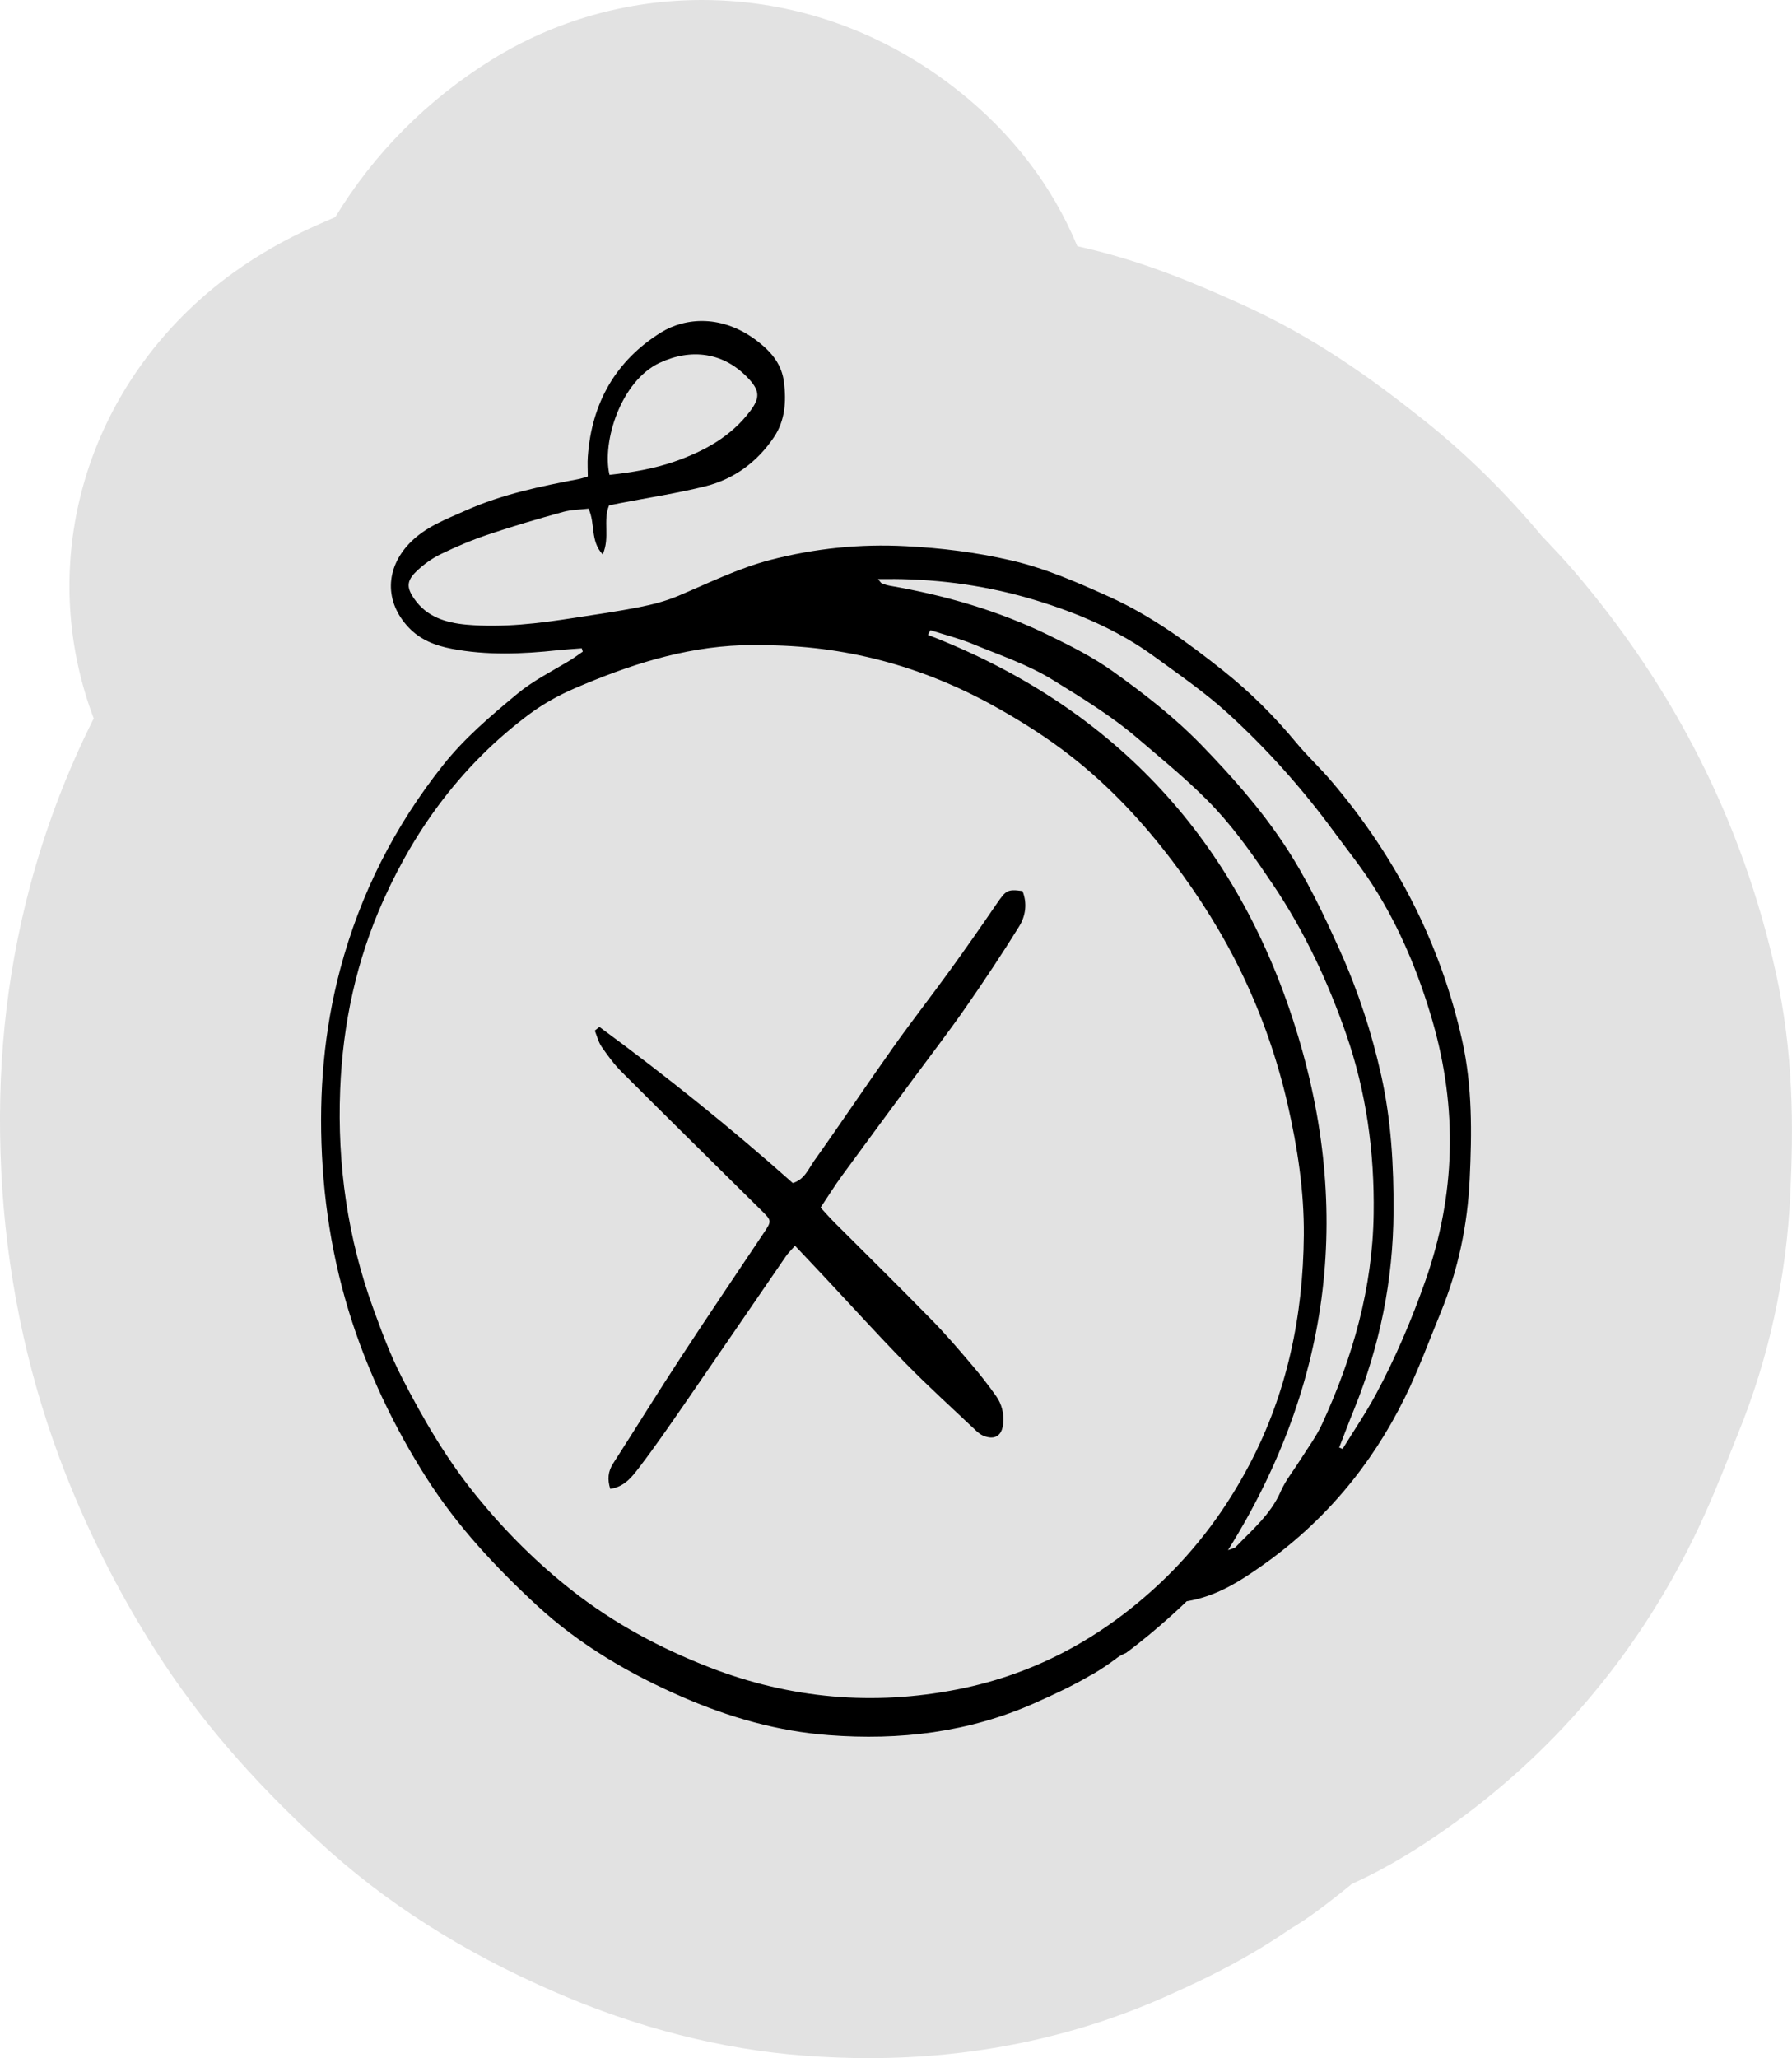 <?xml version="1.0" encoding="UTF-8"?>
<svg id="Layer_2" data-name="Layer 2" xmlns="http://www.w3.org/2000/svg" viewBox="0 0 257.91 296.1">
  <defs>
    <style>
      .cls-1 {
        fill: #e2e2e2;
      }
    </style>
  </defs>
  <g id="Layer_1-2" data-name="Layer 1">
    <g>
      <path class="cls-1" d="M255.54,139.73c-4.74-21.27-14.5-40.65-29.02-57.59-1.53-1.78-2.91-3.23-3.96-4.33-.19-.2-.44-.46-.64-.67-5.19-6.24-10.95-11.9-17.14-16.81-7.26-5.76-15.46-11.77-26.22-16.61-6.62-2.98-13.82-6.06-22.64-8.1-.29-.07-.58-.13-.87-.2-3.56-8.62-9.37-16.23-17.17-22.4C127.11,4.5,114.37,0,101.02,0c-10.73,0-21.18,2.97-30.23,8.58-9.31,5.78-17,13.53-22.53,22.65-.02.01-.85.37-.85.37-4.38,1.9-13.48,5.86-21.89,14.64-15.02,15.7-19.38,37.68-12.03,57.12-3.88,7.72-6.96,15.83-9.19,24.21C.82,140.7-.53,154.08.18,168.49c.7,14.3,3.51,28.13,8.33,41.12,3.63,9.75,8.34,19.2,14.02,28.07,6.03,9.44,13.46,18.1,23.37,27.25,9.5,8.78,20.61,15.86,33.96,21.66,11.89,5.17,23.97,8.25,35.89,9.15,3.13.24,6.26.36,9.3.36,15.13,0,29.47-2.97,42.64-8.82,3.86-1.72,8.05-3.67,12.6-6.33l.49-.29c1.71-1.02,3.31-2.04,4.84-3.1,1.32-.78,2.6-1.63,3.83-2.54,1.67-1.23,3.38-2.56,5.11-3.98,5.68-2.57,10.22-5.56,13.64-7.97,15.19-10.69,27.1-24.67,35.42-41.53,2.26-4.59,3.99-8.92,5.37-12.4.38-.95.75-1.89,1.13-2.83,4.45-10.89,6.99-22.5,7.55-34.52.45-9.68.5-20.26-2.13-32.06Z"/>
      <g>
        <path d="M86.27,147.74c9.59,7.05,18.87,14.49,27.83,22.46,1.68-.48,2.26-2.05,3.11-3.24,3.84-5.39,7.52-10.9,11.35-16.3,2.65-3.74,5.49-7.36,8.18-11.08,2.27-3.14,4.49-6.32,6.68-9.52,1.37-2,1.58-2.16,3.74-1.87.71,1.76.46,3.57-.48,5.09-2.46,3.97-5.05,7.86-7.72,11.7-2.48,3.56-5.14,7.01-7.72,10.5-3.36,4.56-6.73,9.11-10.07,13.68-1.04,1.42-1.97,2.93-3.07,4.57.66.71,1.28,1.43,1.95,2.1,4.67,4.67,9.38,9.3,14,14.02,1.98,2.01,3.82,4.16,5.65,6.31,1.3,1.52,2.54,3.09,3.69,4.73.8,1.14,1.12,2.49.99,3.91-.16,1.76-1.21,2.43-2.85,1.76-.36-.15-.71-.41-1-.68-3.39-3.21-6.85-6.34-10.12-9.67-3.98-4.05-7.79-8.27-11.68-12.42-1.37-1.47-2.76-2.92-4.31-4.57-.52.6-.97,1.02-1.31,1.52-4.86,7.07-9.7,14.15-14.57,21.21-2.11,3.05-4.22,6.12-6.47,9.07-1.05,1.37-2.14,2.88-4.24,3.18-.42-1.35-.34-2.49.43-3.68,3.23-5.01,6.35-10.1,9.62-15.08,3.97-6.07,8.04-12.07,12.07-18.1,1.13-1.69,1.12-1.73-.36-3.19-6.72-6.64-13.45-13.27-20.13-19.95-1.08-1.08-2-2.34-2.87-3.6-.47-.68-.67-1.55-.99-2.33.22-.17.44-.35.66-.52Z"/>
        <path d="M157.07,240.99s.06-.04.09-.06c1.24-.73,2.44-1.52,3.6-2.41.39-.3.85-.52,1.32-.73,4.55-3.35,8.72-7.42,8.72-7.42,4.2-.68,7.56-2.81,10.81-5.1,8.93-6.28,15.76-14.41,20.57-24.18,1.96-3.98,3.49-8.17,5.18-12.29,2.51-6.14,3.85-12.54,4.16-19.16.31-6.66.39-13.32-1.07-19.89-3.15-14.13-9.6-26.59-18.99-37.55-1.57-1.83-3.36-3.49-4.9-5.35-3.15-3.81-6.65-7.29-10.5-10.35-5.13-4.08-10.44-7.96-16.47-10.67-4.57-2.06-9.13-4.07-14.08-5.21-5-1.16-10.03-1.78-15.13-2.04-6.6-.35-13.08.31-19.49,1.97-4.66,1.21-8.93,3.35-13.33,5.2-1.77.74-3.67,1.23-5.56,1.6-3.1.61-6.23,1.06-9.35,1.54-5.13.8-10.28,1.44-15.49.98-2.99-.27-5.76-1.11-7.57-3.76-1.09-1.58-1.07-2.54.31-3.88,1.03-1,2.25-1.89,3.54-2.51,2.25-1.09,4.57-2.07,6.94-2.86,3.52-1.18,7.08-2.22,10.66-3.21,1.21-.33,2.5-.33,3.66-.47,1.02,2.18.21,4.62,2.04,6.58,1.09-2.39,0-4.88.92-7.05.57-.12,1.04-.21,1.51-.31,4.13-.8,8.31-1.43,12.38-2.45,4.12-1.04,7.44-3.49,9.83-7.04,1.62-2.4,1.8-5.16,1.45-7.94-.31-2.45-1.65-4.17-3.63-5.74-5.18-4.1-10.62-3.53-14.05-1.41-6.54,4.06-10,10.17-10.55,17.88-.07.95,0,1.9,0,2.85-.61.18-.91.29-1.21.35-5.58,1.06-11.14,2.21-16.35,4.54-2.85,1.28-5.83,2.35-8.11,4.73-3.48,3.64-3.59,8.4-.14,12.08,1.7,1.81,3.87,2.63,6.19,3.08,5.07.98,10.17.77,15.26.22,1.16-.12,2.33-.19,3.49-.28l.15.48c-.71.48-1.39,1-2.13,1.43-2.5,1.49-5.09,2.8-7.35,4.68-3.8,3.16-7.55,6.33-10.65,10.24-6.95,8.76-11.9,18.5-14.78,29.32-2.34,8.79-3.08,17.71-2.63,26.77.46,9.37,2.23,18.49,5.49,27.28,2.51,6.76,5.72,13.17,9.63,19.28,4.4,6.87,9.89,12.74,15.79,18.2,6.14,5.67,13.34,9.88,21.02,13.22,6.72,2.92,13.71,4.91,21,5.46,10.2.78,20.14-.38,29.65-4.61,2.8-1.24,5.54-2.52,8.14-4.06ZM94.96,52.19c4.47-2.09,9.29-1.59,12.92,2.44,1.49,1.65,1.44,2.71.11,4.48-2.78,3.71-6.65,5.81-10.89,7.29-3.04,1.06-6.2,1.57-9.38,1.92-1.12-4.77,1.64-13.51,7.23-16.13ZM187.01,210.22c-.9,1.45-2.01,2.79-2.68,4.34-1.44,3.31-4.12,5.54-6.51,8.03-.14.14-.4.17-1.08.43,15.15-24.26,18-49.83,9.31-76.42-8.67-26.54-26.25-45.11-52.5-55.26.12-.23.23-.45.35-.68,2.05.66,4.15,1.18,6.13,2,3.86,1.6,7.85,2.92,11.46,5.14,4.24,2.62,8.51,5.22,12.3,8.47,3.8,3.26,7.73,6.42,11.13,10.07,3.11,3.34,5.76,7.17,8.32,10.97,4.49,6.67,7.9,13.96,10.52,21.52,2.88,8.3,4.07,16.93,3.94,25.8-.15,10.7-3.01,20.63-7.41,30.21-.87,1.89-2.16,3.6-3.27,5.38ZM128.5,83.3c7.01.04,13.92,1.03,20.6,3.07,6.03,1.84,11.86,4.31,17.01,8.07,3.59,2.62,7.28,5.16,10.56,8.14,5.66,5.15,10.75,10.86,15.29,17.04,1.91,2.6,3.94,5.12,5.67,7.83,3.85,6.04,6.56,12.61,8.55,19.49,3.61,12.54,3.32,24.94-1.02,37.28-1.99,5.66-4.33,11.15-7.16,16.42-1.44,2.68-3.17,5.21-4.77,7.81-.16-.06-.33-.13-.49-.19.72-1.85,1.42-3.72,2.17-5.56,3.68-9.1,5.6-18.52,5.65-28.38.04-6.6-.34-13.14-1.76-19.56-1.37-6.16-3.33-12.17-5.93-17.95-2.38-5.28-4.83-10.49-8.08-15.36-3.47-5.21-7.53-9.78-11.86-14.25-3.9-4.02-8.28-7.41-12.79-10.63-2.87-2.05-6.08-3.66-9.26-5.21-7.23-3.52-14.9-5.72-22.81-7.09-.4-.07-.78-.2-1.16-.35-.13-.05-.21-.22-.54-.61.85,0,1.49,0,2.13,0ZM102.12,239.88c-7.14-2.77-13.81-6.36-19.82-11.08-5.01-3.93-9.49-8.4-13.55-13.36-4.39-5.35-7.83-11.24-10.95-17.34-1.61-3.14-2.86-6.49-4.07-9.82-3.7-10.18-5.2-20.71-4.77-31.51.37-9.49,2.35-18.65,6.25-27.33,4.77-10.61,11.57-19.67,20.93-26.66,2-1.49,4.24-2.74,6.53-3.73,7.7-3.32,15.61-5.92,24.09-6.22.89-.03,1.78,0,2.67,0,12.01-.05,23.25,2.98,33.71,8.79,3.85,2.14,7.61,4.52,11.07,7.23,5.53,4.32,10.3,9.45,14.55,15.06,3.87,5.1,7.27,10.51,10.03,16.26,2.87,5.98,5.05,12.24,6.54,18.74,1.41,6.19,2.37,12.43,2.32,18.78-.09,11.61-2.41,22.75-7.85,33.06-3.33,6.32-7.54,12.02-12.79,16.97-8.31,7.83-17.94,13.1-29.1,15.31-12.19,2.42-24.15,1.37-35.8-3.15Z"/>
      </g>
    </g>
  </g>
</svg>